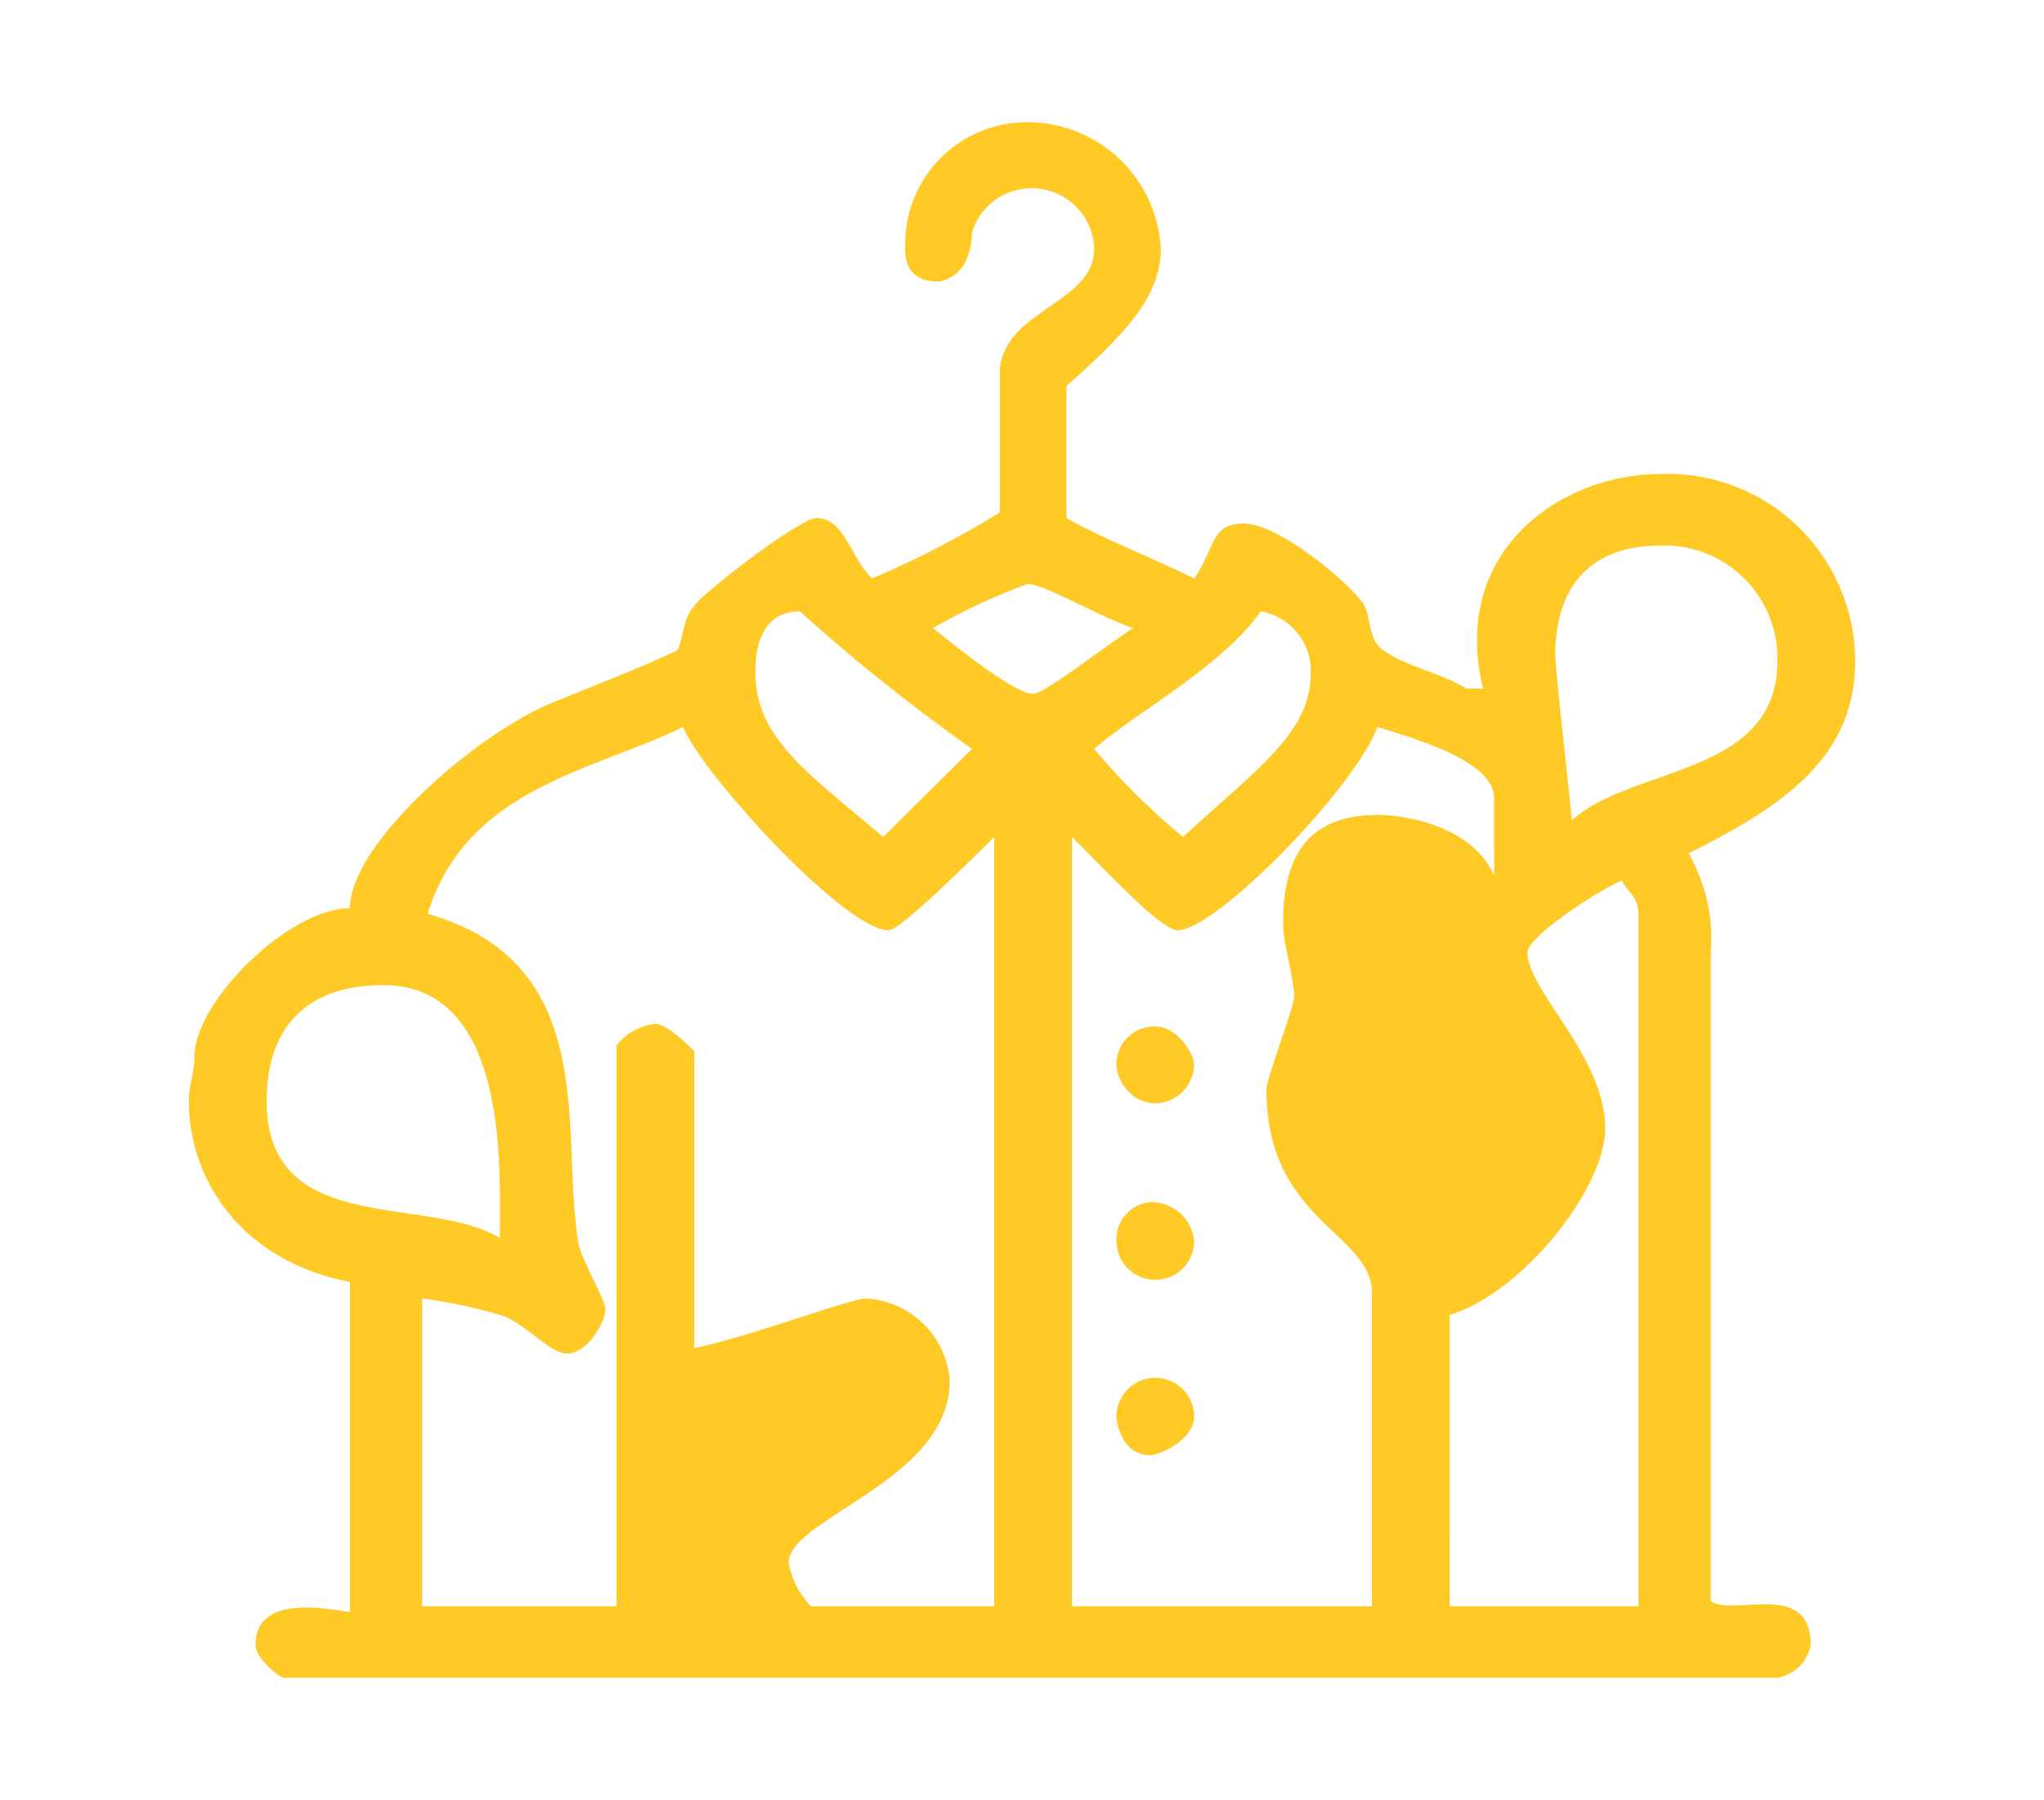 <svg xmlns="http://www.w3.org/2000/svg" width="92" height="81" viewBox="0 0 92 81">
  <g transform="translate(-433.5 -501.5)">
    <rect width="92" height="81" transform="translate(433.5 501.5)" fill="#fff"/>
    <g>
      <path d="M484.4,550.71a1.206,1.206,0,0,0,.49.31,1.513,1.513,0,0,0,.61.13,1.79,1.79,0,0,0,1.75-1.73c0-.49-.75-1.73-1.75-1.73a1.7,1.7,0,0,0-1.75,1.73A1.838,1.838,0,0,0,484.4,550.71Zm2.85,6.63a1.931,1.931,0,0,0-2-1.74,1.669,1.669,0,0,0-1.5,1.74,1.75,1.75,0,0,0,3.5,0Zm0,7.91a1.75,1.75,0,0,0-3.5,0c0,.25.25,1.73,1.5,1.73C485.75,566.98,487.25,566.24,487.25,565.25ZM456,555.98v1.23c-3.25-1.98-10.5,0-10.5-6.18,0-2.97,1.5-5.2,5.25-5.2C456,545.83,456,553.01,456,555.98Zm51.25-13.36v31.16h-8.5V560.67c3.25-.98,7-5.68,7-8.4,0-3.22-3.5-6.19-3.5-7.92,0-.74,3.5-2.97,4.25-3.22C506.75,541.63,507.25,541.88,507.25,542.62Zm-6.5-5.2v3.47c-1-2.23-4-2.72-5.25-2.72-3.75,0-4.25,2.72-4.25,4.94,0,.75.5,2.48.5,3.22,0,.49-1.25,3.71-1.25,4.2,0,5.94,4.75,6.43,4.75,9.16v14.09h-13.5V539.16c1.5,1.48,4,4.2,4.75,4.2,1.75,0,8-6.43,9-9.15C497,534.7,500.75,535.69,500.75,537.42Zm-27.25,5.94c.5,0,3.25-2.72,4.75-4.2v34.62H470a3.712,3.712,0,0,1-1-1.97c0-1.98,7.25-3.71,7.25-8.17a4,4,0,0,0-3.75-3.71c-.75,0-5.25,1.73-7.75,2.23V548.8c-.25-.25-1.25-1.23-1.75-1.23a2.542,2.542,0,0,0-1.75.98v25.23H452.5V559.93a23.246,23.246,0,0,1,3.5.74c1,.25,2.25,1.74,3,1.74,1,0,1.75-1.49,1.75-1.98s-1.25-2.48-1.25-3.22c-.75-4.94,1-12.37-6.75-14.59,1.75-5.69,7.5-6.43,11.5-8.41C465,536.19,471.5,543.36,473.5,543.36Zm19-11.63c0,2.73-2.25,4.21-5.75,7.43a30.329,30.329,0,0,1-4-3.96c2-1.73,5.75-3.71,7.5-6.19A2.724,2.724,0,0,1,492.5,531.73Zm-15.25,3.47-4,3.96c-3.5-2.97-5.75-4.46-5.75-7.43,0-.49,0-2.72,2-2.72A84.7,84.7,0,0,0,477.25,535.2Zm7.25-5.44c-1.5.99-4,2.96-4.5,2.96-.75,0-3-1.73-4.5-2.96a27.415,27.415,0,0,1,4.25-1.98C480.5,527.78,483,529.26,484.5,529.76Zm29,1.48c0,5.19-6.5,4.7-9.25,7.17-.25-2.47-.75-6.92-.75-7.42,0-2.72,1.25-4.94,4.75-4.94A5.081,5.081,0,0,1,513.5,531.24Zm-27.75-18.55a6.01,6.01,0,0,0-6-5.69,5.476,5.476,0,0,0-5.5,5.19c0,.5-.25,1.98,1.5,1.98a1.648,1.648,0,0,0,1.25-.99,3.239,3.239,0,0,0,.25-1.23,2.814,2.814,0,0,1,5.5.74c0,2.47-4,2.72-4.25,5.44v6.43a42.323,42.323,0,0,1-5.75,2.97c-1-.99-1.25-2.72-2.5-2.72-.75,0-5.25,3.46-5.5,3.96-.5.49-.5,1.48-.75,1.98-1.5.74-3.5,1.48-5.25,2.22-3.5,1.24-9.5,6.43-9.5,9.4-2.75,0-7,4.21-7,6.68,0,.74-.25,1.24-.25,1.98,0,3.46,2.25,7.17,7.25,8.16v14.84c-.5,0-4.25-.99-4.25,1.49,0,.49.75,1.23,1.25,1.48H513.5a1.848,1.848,0,0,0,1.5-1.48c0-2.97-3.5-1.24-4.5-1.98V544.35a7.645,7.645,0,0,0-1-4.45c4.5-2.23,7.5-4.45,7.5-8.66a8.44,8.44,0,0,0-8.75-8.41c-4.5,0-9.5,3.46-8,9.65h-.75c-1.25-.75-2.75-.99-3.75-1.73-.75-.5-.5-1.74-1-2.23-.75-.99-3.75-3.46-5.25-3.46s-1.25.99-2.25,2.47c-2-.99-4-1.73-5.75-2.72v-5.94C484,516.65,485.75,514.92,485.75,512.69Z" fill="#ffc926" fill-rule="evenodd"/>
    </g>
  </g>
</svg>

